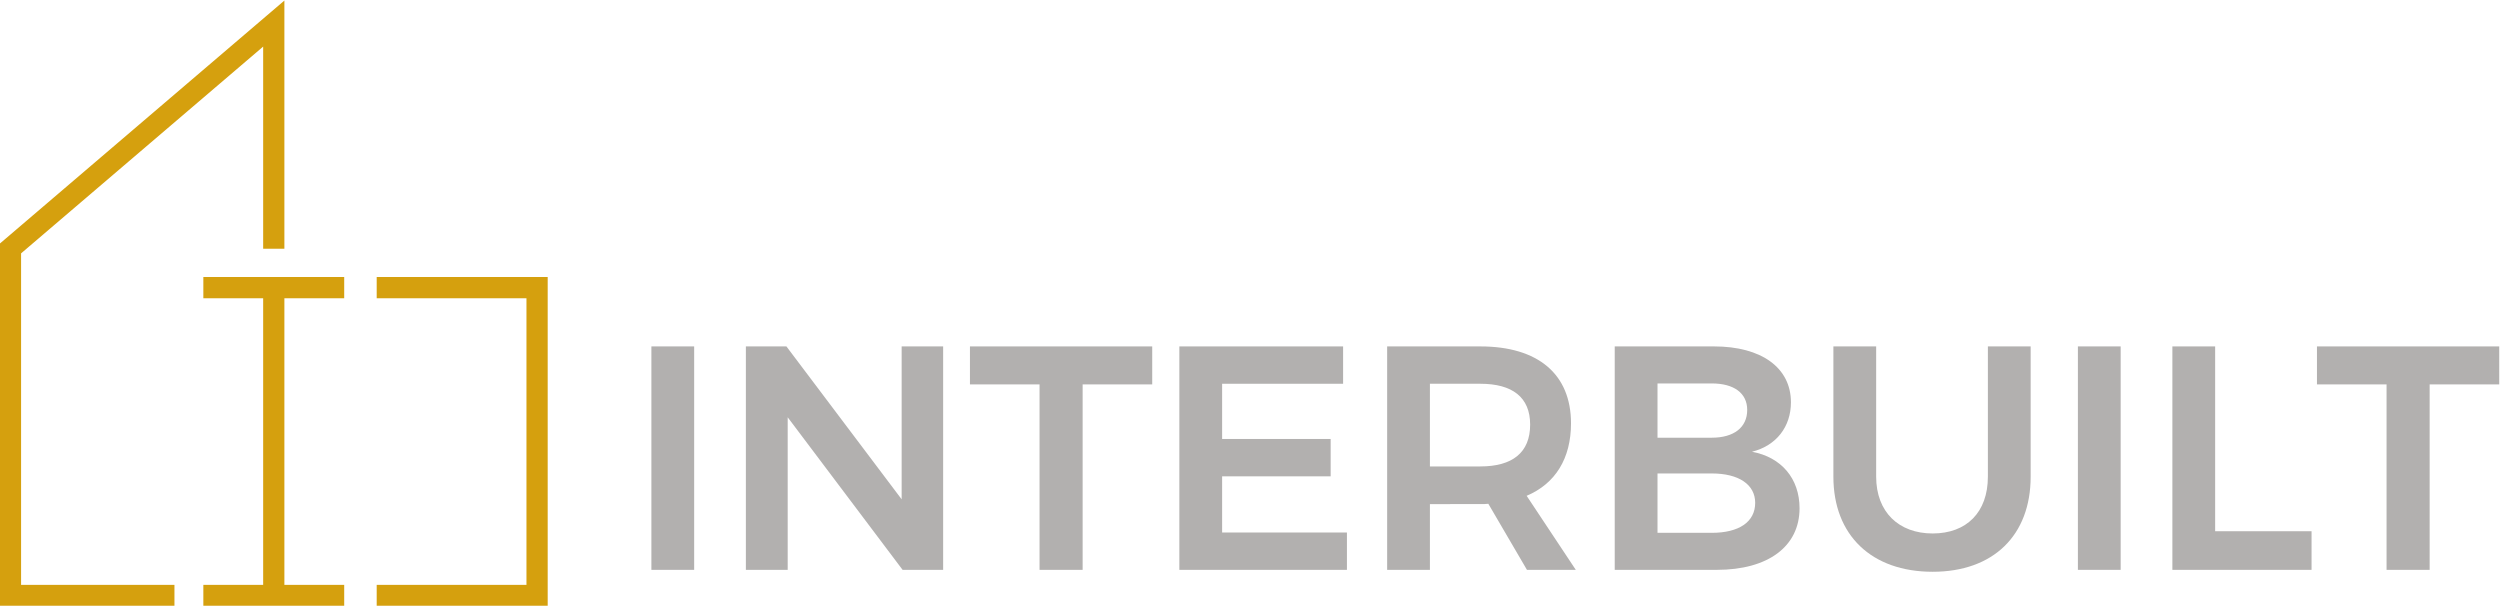<?xml version="1.0" encoding="UTF-8" standalone="no"?>
<!-- Created with Inkscape (http://www.inkscape.org/) -->

<svg
   xmlns:dc="http://purl.org/dc/elements/1.1/"
   xmlns:cc="http://creativecommons.org/ns#"
   xmlns:rdf="http://www.w3.org/1999/02/22-rdf-syntax-ns#"
   xmlns:svg="http://www.w3.org/2000/svg"
   xmlns="http://www.w3.org/2000/svg"
   xmlns:sodipodi="http://sodipodi.sourceforge.net/DTD/sodipodi-0.dtd"
   xmlns:inkscape="http://www.inkscape.org/namespaces/inkscape"
   version="1.1"
   id="svg4485"
   xml:space="preserve"
   width="933.67"
   height="226.213"
   viewBox="0 0 933.67 226.213"
   sodipodi:docname="Logo.svg"
   inkscape:version="0.92.1 r15371"><defs
     id="defs4489"><clipPath
       clipPathUnits="userSpaceOnUse"
       id="clipPath4527"><path
         d="M 0,1028.346 H 1028.346 V 0 H 0 Z"
         id="path4525"
         inkscape:connector-curvature="0" /></clipPath></defs><sodipodi:namedview
     pagecolor="#ffffff"
     bordercolor="#666666"
     borderopacity="1"
     objecttolerance="10"
     gridtolerance="10"
     guidetolerance="10"
     inkscape:pageopacity="0"
     inkscape:pageshadow="2"
     inkscape:window-width="1920"
     inkscape:window-height="1017"
     id="namedview4487"
     showgrid="false"
     fit-margin-top="0"
     fit-margin-left="0"
     fit-margin-right="0"
     fit-margin-bottom="0"
     inkscape:zoom="0.61846649"
     inkscape:cx="468.67794"
     inkscape:cy="89.715065"
     inkscape:window-x="-8"
     inkscape:window-y="-8"
     inkscape:window-maximized="1"
     inkscape:current-layer="g4493" /><g
     id="g4493"
     inkscape:groupmode="layer"
     inkscape:label="interbuilt Logo"
     transform="matrix(1.333,0,0,-1.333,-215.417,822.065)"><g
       id="g4577"><g
         transform="translate(267.142,539.09)"
         id="g4495"><path
           inkscape:connector-curvature="0"
           id="path4497"
           style="fill:#d5a00e;fill-opacity:1;fill-rule:nonzero;stroke:none"
           d="M 0,0 V -5.947 H 41.961 V -86.254 H 0 v -5.947 H 47.908 V 0 Z" /></g><g
         transform="translate(167.51,545.718)"
         id="g4499"><path
           inkscape:connector-curvature="0"
           id="path4501"
           style="fill:#d5a00e;fill-opacity:1;fill-rule:nonzero;stroke:none"
           d="M 0,0 67.823,57.93 V 1.302 H 73.77 V 70.831 L -5.947,2.741 v -101.57 h 48.916 v 5.947 H 0 Z" /></g><g
         transform="translate(235.333,539.09)"
         id="g4503"><path
           inkscape:connector-curvature="0"
           id="path4505"
           style="fill:#d5a00e;fill-opacity:1;fill-rule:nonzero;stroke:none"
           d="M 0,0 H -16.759 V -5.947 H 0 v -80.307 h -16.759 v -5.947 H 0 5.947 22.706 v 5.947 H 5.947 V -5.947 H 22.706 V 0 H 5.947 Z" /></g><path
         inkscape:connector-curvature="0"
         id="path4507"
         style="fill:#b2b0af;fill-opacity:1;fill-rule:nonzero;stroke:none"
         d="m 356.088,457.046 h -11.983 v 62.602 h 11.983 z" /><g
         transform="translate(381.934,519.648)"
         id="g4509"><path
           inkscape:connector-curvature="0"
           id="path4511"
           style="fill:#b2b0af;fill-opacity:1;fill-rule:nonzero;stroke:none"
           d="M 0,0 32.284,-42.837 V 0 H 43.911 V -62.602 H 32.552 L 0.357,-19.854 V -62.602 H -11.358 V 0 Z" /></g><g
         transform="translate(484.422,519.648)"
         id="g4513"><path
           inkscape:connector-curvature="0"
           id="path4515"
           style="fill:#b2b0af;fill-opacity:1;fill-rule:nonzero;stroke:none"
           d="m 0,0 v -10.642 h -19.496 v -51.96 h -12.073 v 51.96 H -51.066 V 0 Z" /></g><g
         transform="translate(537.901,519.648)"
         id="g4517"><path
           inkscape:connector-curvature="0"
           id="path4519"
           style="fill:#b2b0af;fill-opacity:1;fill-rule:nonzero;stroke:none"
           d="M 0,0 V -10.463 H -33.895 V -25.934 H -3.488 V -36.399 H -33.895 V -52.138 H 1.073 V -62.602 H -45.878 V 0 Z" /></g><g
         id="g4521"><g
           clip-path="url(#clipPath4527)"
           id="g4523"><g
             transform="translate(562.225,486.022)"
             id="g4529"><path
               inkscape:connector-curvature="0"
               id="path4531"
               style="fill:#b2b0af;fill-opacity:1;fill-rule:nonzero;stroke:none"
               d="m 0,0 h 14.131 c 8.943,0 13.951,3.845 13.951,11.715 0,7.692 -5.008,11.448 -13.951,11.448 H 0 Z m 27.188,-28.977 -10.821,18.513 c -0.716,-0.089 -1.432,-0.089 -2.236,-0.089 H 0 v -18.424 h -11.983 v 62.603 h 26.114 c 16.187,0 25.399,-7.781 25.399,-21.554 0,-9.836 -4.383,-16.901 -12.432,-20.301 l 13.773,-20.748 z" /></g><g
             transform="translate(653.356,475.826)"
             id="g4533"><path
               inkscape:connector-curvature="0"
               id="path4535"
               style="fill:#b2b0af;fill-opacity:1;fill-rule:nonzero;stroke:none"
               d="M 0,0 C 0,5.097 -4.561,8.229 -12.164,8.229 H -27.367 V -8.406 h 15.203 C -4.561,-8.406 0,-5.365 0,0 m -2.236,26.026 c 0,4.739 -3.757,7.422 -9.928,7.422 H -27.367 V 18.244 h 15.203 c 6.171,0 9.928,2.862 9.928,7.782 m 12.252,2.145 c 0,-6.886 -4.114,-12.162 -10.91,-13.862 8.227,-1.52 13.325,-7.512 13.325,-15.829 0,-10.731 -8.854,-17.26 -23.163,-17.26 h -28.619 v 62.602 h 27.813 c 13.327,0 21.554,-5.992 21.554,-15.651" /></g><g
             transform="translate(703.079,467.24)"
             id="g4537"><path
               inkscape:connector-curvature="0"
               id="path4539"
               style="fill:#b2b0af;fill-opacity:1;fill-rule:nonzero;stroke:none"
               d="M 0,0 C 9.48,0 15.471,5.903 15.471,15.92 V 52.407 H 27.455 V 15.92 C 27.455,-0.536 16.992,-10.731 0,-10.731 c -17.082,0 -27.814,10.195 -27.814,26.651 V 52.407 H -15.83 V 15.92 C -15.83,5.993 -9.48,0 0,0" /></g><path
             inkscape:connector-curvature="0"
             id="path4541"
             style="fill:#b2b0af;fill-opacity:1;fill-rule:nonzero;stroke:none"
             d="m 755.752,457.046 h -11.983 v 62.602 h 11.983 z" /><g
             transform="translate(782.224,519.648)"
             id="g4543"><path
               inkscape:connector-curvature="0"
               id="path4545"
               style="fill:#b2b0af;fill-opacity:1;fill-rule:nonzero;stroke:none"
               d="M 0,0 V -51.781 H 27.009 V -62.602 H -11.983 V 0 Z" /></g><g
             transform="translate(861.815,519.648)"
             id="g4547"><path
               inkscape:connector-curvature="0"
               id="path4549"
               style="fill:#b2b0af;fill-opacity:1;fill-rule:nonzero;stroke:none"
               d="m 0,0 v -10.642 h -19.496 v -51.96 h -12.073 v 51.96 H -51.066 V 0 Z" /></g></g></g></g></g></svg>